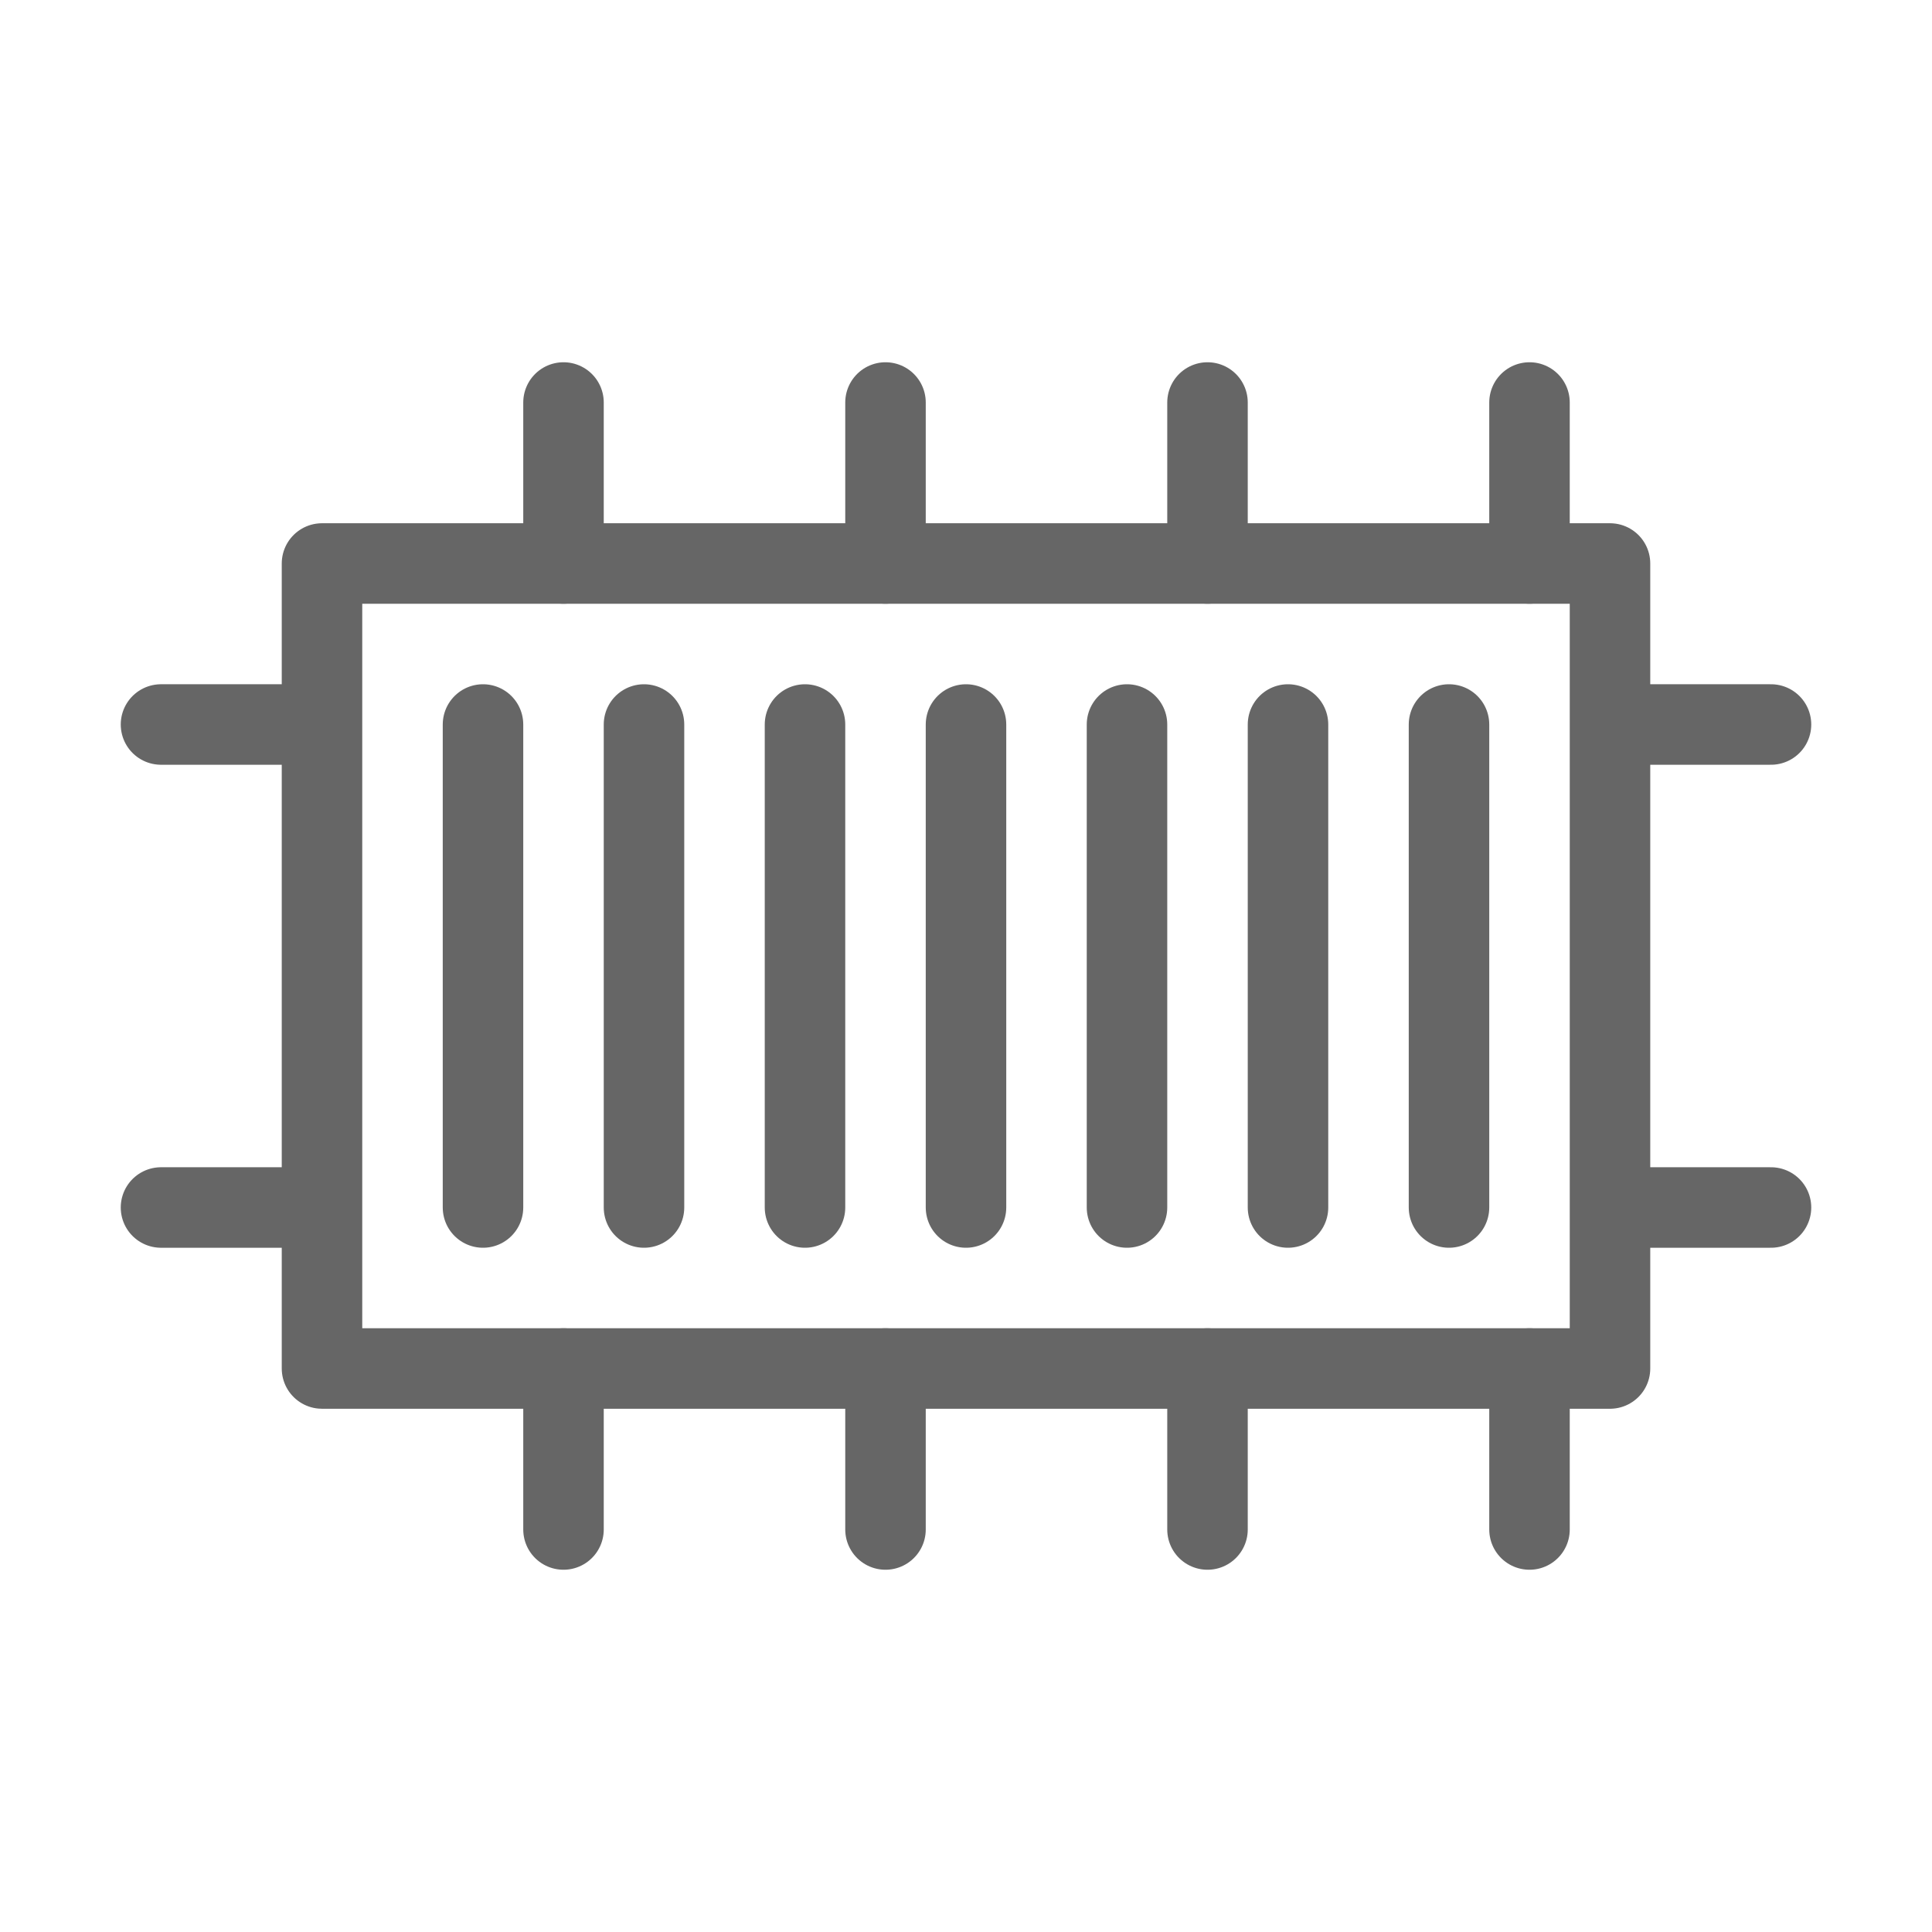<svg xmlns="http://www.w3.org/2000/svg" viewBox="0 0 48 48">
  <path fill="none" stroke="#666" stroke-width="2" stroke-linecap="round" stroke-linejoin="round"
    d="M8 14h32v20H8zM12 18v12M16 18v12M20 18v12M24 18v12M28 18v12M32 18v12M36 18v12M4 18h4M4 30h4M40 18h4M40 30h4"/>
  <path fill="none" stroke="#666" stroke-width="2" stroke-linecap="round" stroke-linejoin="round"
    d="M14 10v4M22 10v4M30 10v4M38 10v4M14 34v4M22 34v4M30 34v4M38 34v4"/>
</svg>